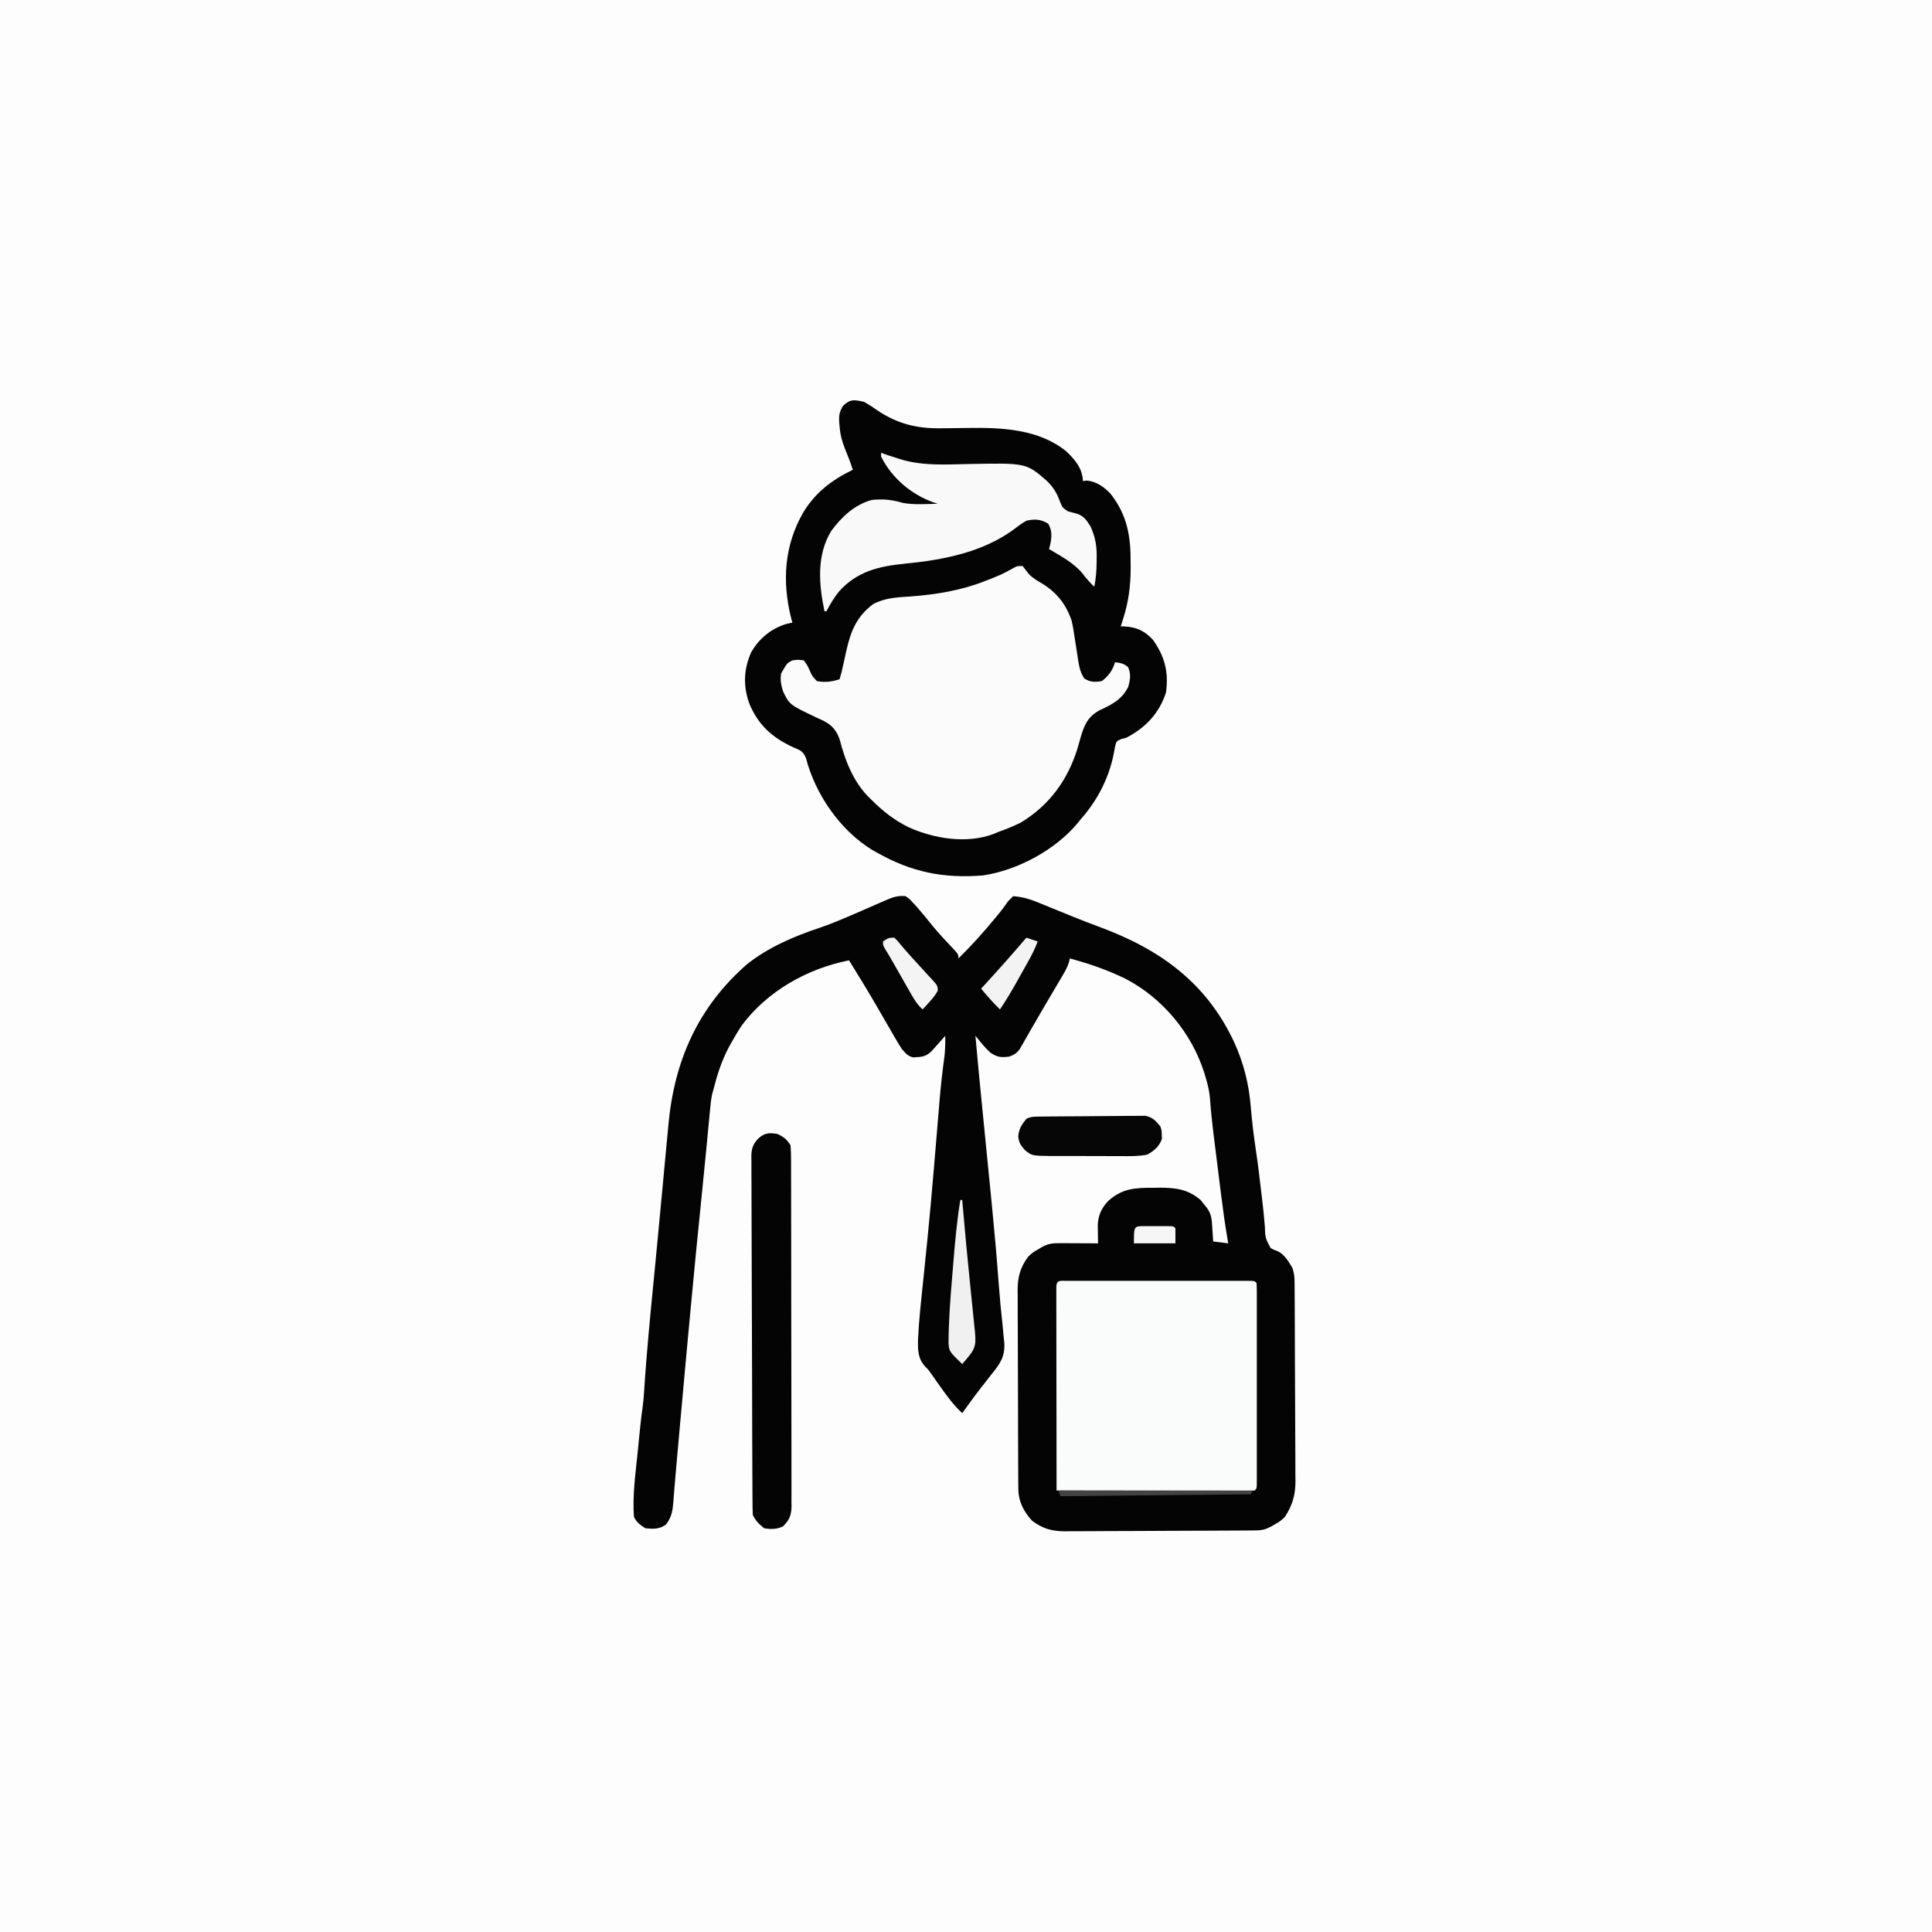 <svg version="1.1" xmlns="http://www.w3.org/2000/svg" width="1024" height="1024">
<rect width="100%" height="100%" fill="#808080" stroke="none"/>
<path d="M0 0 C337.92 0 675.84 0 1024 0 C1024 337.92 1024 675.84 1024 1024 C686.08 1024 348.16 1024 0 1024 C0 686.08 0 348.16 0 0 Z " fill="#FEFDFE" transform="translate(0,0)"/>
<path d="M0 0 C1.92 1.36 1.92 1.36 3.75 3.31 C4.44 4.05 5.13 4.78 5.84 5.54 C8.84 8.96 11.7 12.49 14.55 16.04 C17.73 19.88 21.11 23.51 24.55 27.12 C28 30.79 28 30.79 28 33 C35 26.08 41.58 18.81 47.81 11.19 C48.92 9.84 48.92 9.84 50.04 8.46 C51.21 6.99 52.35 5.49 53.43 3.94 C54.62 2.25 54.62 2.25 57 0 C61.96 0.31 66.11 1.63 70.68 3.51 C71.3 3.76 71.91 4.01 72.54 4.27 C74.51 5.07 76.47 5.88 78.44 6.69 C81.15 7.79 83.86 8.89 86.57 9.99 C87.23 10.26 87.88 10.53 88.56 10.8 C93.28 12.72 98.03 14.56 102.81 16.31 C134.83 28.21 159.18 45.6 174.04 77.16 C179.16 88.39 181.96 99.47 182.94 111.75 C183.56 118.93 184.37 126.06 185.44 133.19 C186.64 141.23 187.65 149.29 188.56 157.38 C188.76 159.03 188.76 159.03 188.95 160.72 C189.5 165.42 190.03 170.12 190.39 174.84 C190.61 181.18 190.61 181.18 193.47 186.5 C195.23 187.48 195.23 187.48 197.12 188.12 C200.79 189.84 202.93 193.61 205 197 C205.97 199.91 206.13 201.78 206.15 204.81 C206.16 205.8 206.17 206.79 206.18 207.81 C206.19 209.44 206.19 209.44 206.19 211.11 C206.2 212.25 206.21 213.4 206.22 214.58 C206.24 218.37 206.26 222.17 206.27 225.97 C206.28 227.27 206.28 228.57 206.29 229.9 C206.31 235.36 206.33 240.82 206.34 246.28 C206.36 254.08 206.39 261.88 206.45 269.68 C206.49 275.18 206.51 280.67 206.51 286.17 C206.51 289.44 206.53 292.72 206.56 296 C206.59 299.66 206.59 303.32 206.58 306.99 C206.6 308.06 206.62 309.13 206.63 310.24 C206.57 317.5 205.01 322.9 201 329 C198.61 331.25 198.61 331.25 196.31 332.56 C195.55 333.02 194.78 333.47 193.99 333.94 C190.85 335.61 189.06 336.13 185.49 336.15 C184.54 336.16 183.59 336.17 182.62 336.18 C181.57 336.18 180.53 336.19 179.45 336.19 C178.35 336.2 177.26 336.21 176.12 336.22 C172.48 336.24 168.83 336.26 165.18 336.27 C163.94 336.28 162.69 336.28 161.41 336.29 C156.18 336.31 150.94 336.33 145.71 336.34 C138.22 336.36 130.74 336.39 123.25 336.45 C117.34 336.49 111.43 336.51 105.52 336.51 C103.02 336.52 100.51 336.54 98 336.56 C94.49 336.59 90.97 336.59 87.45 336.58 C86.42 336.6 85.39 336.62 84.33 336.63 C77.49 336.57 72.49 335.19 67 331 C62.49 326.04 59.76 320.74 59.73 313.94 C59.72 312.95 59.71 311.95 59.7 310.93 C59.69 309.85 59.69 308.76 59.69 307.65 C59.69 306.5 59.68 305.36 59.67 304.18 C59.64 300.38 59.64 296.59 59.63 292.8 C59.62 290.16 59.61 287.52 59.6 284.88 C59.58 279.34 59.58 273.81 59.57 268.27 C59.57 261.89 59.54 255.51 59.5 249.13 C59.46 242.98 59.45 236.82 59.45 230.67 C59.44 228.06 59.43 225.45 59.41 222.84 C59.38 219.18 59.39 215.52 59.4 211.87 C59.38 210.26 59.38 210.26 59.36 208.62 C59.42 201.62 60.8 196.67 65 191 C67.39 188.84 67.39 188.84 69.69 187.5 C70.45 187.04 71.22 186.57 72.01 186.09 C75.61 184.11 77.73 183.88 81.88 183.9 C83.05 183.91 84.22 183.91 85.42 183.91 C86.64 183.92 87.86 183.93 89.12 183.94 C90.36 183.94 91.59 183.95 92.86 183.95 C95.9 183.96 98.95 183.98 102 184 C101.97 182.67 101.97 182.67 101.94 181.31 C101.93 180.15 101.91 178.98 101.9 177.78 C101.87 176.05 101.87 176.05 101.84 174.28 C102.1 169.01 103.81 165.34 107.39 161.51 C114.89 154.82 121.67 154.51 131.31 154.56 C132.5 154.54 133.68 154.52 134.9 154.5 C143.29 154.51 149.92 155.44 156.38 161.07 C157.18 162.09 157.18 162.09 158 163.12 C158.84 164.15 158.84 164.15 159.69 165.2 C162.3 168.79 162.28 171.72 162.56 176.12 C162.69 178.05 162.69 178.05 162.82 180.01 C162.88 181 162.94 181.98 163 183 C165.64 183.33 168.28 183.66 171 184 C170.81 182.93 170.81 182.93 170.62 181.83 C169.32 174.24 168.26 166.64 167.31 159 C167.08 157.2 167.08 157.2 166.85 155.37 C166.54 152.86 166.23 150.34 165.91 147.83 C165.44 144.01 164.96 140.19 164.48 136.38 C164.17 133.92 163.86 131.46 163.56 129 C163.42 127.87 163.28 126.75 163.13 125.59 C162.35 119.27 161.71 112.96 161.26 106.6 C160.88 102.78 160 99.22 158.88 95.56 C158.66 94.84 158.44 94.12 158.21 93.38 C151.53 72.48 136.3 54.21 116.89 43.93 C107.41 39.28 97.2 35.69 87 33 C86.89 33.56 86.78 34.12 86.67 34.7 C85.89 37.38 84.72 39.46 83.3 41.87 C82.45 43.3 82.45 43.3 81.59 44.77 C80.68 46.31 80.68 46.31 79.75 47.88 C78.48 50.03 77.2 52.19 75.93 54.34 C75.28 55.44 74.63 56.54 73.96 57.68 C72.05 60.91 70.18 64.15 68.32 67.41 C67.74 68.41 67.16 69.41 66.56 70.45 C65.46 72.37 64.36 74.29 63.26 76.22 C62.76 77.08 62.26 77.95 61.74 78.84 C61.09 79.97 61.09 79.97 60.43 81.13 C58.78 83.29 57.52 84.05 55 85 C50.54 85.58 48.64 85.43 44.88 82.88 C41.93 80.21 39.51 77.06 37 74 C38.09 86.56 39.3 99.1 40.56 111.65 C42.17 127.6 43.75 143.55 45.3 159.51 C45.51 161.71 45.73 163.9 45.94 166.1 C47.21 179.08 48.36 192.06 49.31 205.07 C49.86 212.55 50.56 220 51.4 227.46 C51.64 229.64 51.82 231.82 52 234 C52.14 235.21 52.14 235.21 52.28 236.45 C52.81 243.91 50.11 247.79 45.5 253.44 C44.22 255.09 42.93 256.74 41.65 258.39 C40.71 259.57 40.71 259.57 39.75 260.78 C37.46 263.69 35.29 266.67 33.12 269.69 C32.51 270.54 31.89 271.39 31.26 272.26 C30.84 272.84 30.43 273.41 30 274 C25.5 269.82 22.04 265.13 18.5 260.12 C17.94 259.35 17.39 258.57 16.82 257.77 C15.72 256.23 14.63 254.68 13.55 253.12 C12.09 251.02 12.09 251.02 10.48 249.43 C6.54 245.16 6.45 240.87 6.57 235.2 C7.01 225.01 8.16 214.86 9.22 204.72 C9.93 198.02 10.6 191.31 11.27 184.61 C11.34 183.9 11.41 183.2 11.49 182.48 C12.64 170.99 13.68 159.49 14.66 147.99 C14.76 146.81 14.76 146.81 14.87 145.6 C15.52 137.87 16.17 130.14 16.81 122.41 C17.05 119.53 17.29 116.65 17.53 113.77 C17.7 111.82 17.85 109.87 18.01 107.93 C18.66 100.14 19.55 92.41 20.61 84.67 C20.99 81.08 21.07 77.6 21 74 C20.37 74.71 19.75 75.42 19.1 76.15 C17.88 77.53 17.88 77.53 16.62 78.94 C15.41 80.31 15.41 80.31 14.16 81.71 C10.9 85.16 8.76 85.17 4.07 85.43 C1.07 84.81 0.03 83.27 -2 81 C-3.3 79 -4.53 76.96 -5.72 74.9 C-6.07 74.31 -6.41 73.72 -6.76 73.11 C-7.49 71.85 -8.22 70.59 -8.94 69.33 C-10.82 66.05 -12.73 62.78 -14.62 59.51 C-15.19 58.54 -15.19 58.54 -15.76 57.55 C-20.37 49.62 -25.17 41.8 -30 34 C-52.2 38.43 -73.34 50.28 -86.97 68.66 C-88.76 71.39 -90.41 74.15 -92 77 C-92.53 77.95 -93.07 78.89 -93.62 79.87 C-97.58 87.3 -99.95 94.86 -102 103 C-102.17 103.57 -102.33 104.15 -102.5 104.74 C-103.19 107.88 -103.47 111.05 -103.76 114.25 C-103.83 114.99 -103.9 115.73 -103.98 116.49 C-104.13 118.12 -104.29 119.75 -104.44 121.38 C-104.88 126.06 -105.33 130.73 -105.78 135.41 C-105.88 136.43 -105.98 137.45 -106.08 138.49 C-106.79 145.86 -107.53 153.22 -108.28 160.59 C-112.11 198.03 -115.55 235.51 -118.93 273 C-119.02 274.05 -119.12 275.1 -119.22 276.18 C-119.75 282.05 -120.27 287.93 -120.8 293.8 C-120.96 295.57 -121.12 297.33 -121.28 299.1 C-121.71 303.68 -122.1 308.25 -122.46 312.83 C-122.62 314.74 -122.78 316.64 -122.93 318.54 C-123 319.41 -123.06 320.29 -123.12 321.19 C-123.53 325.85 -124.04 329.19 -127 333 C-130.42 335.57 -133.85 335.44 -138 335 C-140.75 333.2 -142.53 331.95 -144 329 C-144.81 317.72 -143.21 306.33 -142.06 295.12 C-141.88 293.27 -141.69 291.41 -141.51 289.55 C-141.33 287.77 -141.15 285.98 -140.97 284.2 C-140.89 283.38 -140.81 282.56 -140.72 281.71 C-140.36 278.21 -139.96 274.73 -139.46 271.24 C-139.07 268.48 -138.8 265.79 -138.64 263.02 C-137.33 242.07 -135.26 221.2 -133.2 200.31 C-132.29 191.04 -131.41 181.77 -130.55 172.5 C-129.95 166.04 -129.34 159.58 -128.72 153.12 C-128.29 148.54 -127.86 143.95 -127.44 139.36 C-127.03 134.99 -126.62 130.62 -126.2 126.24 C-126.05 124.63 -125.9 123.02 -125.75 121.4 C-122.68 87.31 -110.08 58.77 -84 36 C-72.67 27.06 -59.23 21.29 -45.63 16.77 C-40.23 14.92 -35 12.76 -29.76 10.51 C-29.02 10.2 -28.29 9.88 -27.53 9.56 C-23.78 7.94 -20.04 6.32 -16.31 4.67 C-14.91 4.07 -13.51 3.46 -12.11 2.85 C-11.47 2.56 -10.83 2.28 -10.16 1.98 C-6.65 0.47 -3.83 -0.46 0 0 Z " fill="#040404" transform="translate(480,475)"/>
<path d="M0 0 C2.39 1.37 4.53 2.72 6.75 4.31 C17.66 11.71 28 14.23 41.12 13.99 C42.9 13.97 44.68 13.96 46.46 13.94 C49.22 13.91 51.98 13.88 54.74 13.83 C72.66 13.54 92.73 14.34 107.28 26.33 C111.99 30.9 115.66 35.21 116 42 C116.99 41.85 116.99 41.85 118 41.69 C123.23 42.23 127.16 45.03 130.71 48.83 C139.53 60.15 141.35 71.31 141.25 85.44 C141.26 86.49 141.27 87.55 141.27 88.63 C141.25 97.6 140.11 106.12 137.38 114.69 C137.11 115.52 136.85 116.35 136.59 117.2 C136.39 117.79 136.2 118.39 136 119 C136.56 119 137.11 119.01 137.69 119.01 C144.27 119.34 148.44 121.21 153 126 C159.33 134.86 161.49 143.17 160 154 C156.45 165.08 149.17 172.68 139 178 C138.13 178.23 137.26 178.46 136.37 178.69 C133.66 179.84 133.66 179.84 132.92 183.13 C132.66 184.46 132.42 185.79 132.19 187.12 C129.49 199.87 123.61 211.21 115 221 C114.4 221.75 113.79 222.49 113.17 223.26 C101.31 237.48 81.43 248.24 63 251 C42.12 252.68 25.19 249.27 7 239 C6.15 238.53 5.3 238.06 4.42 237.57 C-12.69 227.15 -25.89 207.98 -30.85 188.71 C-32.38 185.1 -33.93 184.61 -37.5 183.12 C-48.87 177.86 -56.3 171.15 -61.03 159.46 C-64.12 150.28 -63.81 141.94 -60 133 C-55.85 125.5 -49.21 120.04 -40.94 117.62 C-39.48 117.32 -39.48 117.32 -38 117 C-38.22 116.23 -38.43 115.47 -38.66 114.68 C-43.55 95.17 -42.35 76.08 -32.23 58.55 C-25.8 47.98 -17.03 41.35 -6 36 C-7.18 32.27 -8.55 28.67 -10.06 25.06 C-11.69 21.01 -12.67 17.39 -13 13 C-13.06 12.33 -13.13 11.66 -13.19 10.97 C-13.41 7.23 -13.16 5.25 -11.12 2.06 C-7.3 -1.65 -5.13 -1.12 0 0 Z " fill="#040404" transform="translate(458,213)"/>
<path d="M0 0 C1.1 1.41 2.2 2.82 3.29 4.23 C5.42 6.44 7.73 7.76 10.38 9.31 C18.14 14.05 23.07 20.36 26 29 C26.68 31.92 27.13 34.85 27.56 37.81 C27.81 39.41 28.07 41 28.32 42.59 C28.72 45.14 29.11 47.7 29.49 50.25 C30.11 53.92 30.66 56.48 32.69 59.62 C36.05 61.63 38.16 61.61 42 61 C45.69 58.13 47.6 55.44 49 51 C51.9 51.31 53.61 51.67 55.88 53.56 C57.54 57.18 57.03 60.29 56 64 C52.75 70.62 47.31 73.51 40.81 76.44 C34.76 79.8 32.89 83.77 30.94 90.19 C30.29 92.46 29.64 94.73 29 97 C23.75 113.67 14.1 126.86 -1 136 C-4.92 137.95 -8.89 139.52 -13 141 C-13.75 141.32 -14.5 141.64 -15.28 141.97 C-29.6 147.41 -46.84 144.51 -60.39 138.49 C-67.98 134.69 -74.05 130.02 -80 124 C-80.64 123.39 -81.27 122.77 -81.93 122.14 C-89.92 113.85 -94.17 102.83 -96.98 91.84 C-98.71 87.02 -101.12 84.27 -105.64 81.97 C-107.03 81.33 -108.42 80.69 -109.81 80.06 C-123.53 73.51 -123.53 73.51 -126.94 66.5 C-128.01 62.95 -128.55 60.66 -128 57 C-124.84 51.42 -124.84 51.42 -122 50 C-119.06 49.62 -119.06 49.62 -116 50 C-114.38 52.12 -114.38 52.12 -113 55 C-111.52 58.39 -111.52 58.39 -109 61 C-104.78 61.81 -101.05 61.35 -97 60 C-96.18 57.33 -95.55 54.79 -95 52.06 C-94.66 50.5 -94.31 48.94 -93.96 47.38 C-93.8 46.63 -93.63 45.87 -93.46 45.09 C-91.14 34.63 -88.02 26.79 -79.26 20.23 C-72.91 16.78 -66.25 16.59 -59.19 16.12 C-45.83 15.11 -32.53 12.94 -20 8 C-19 7.61 -18 7.21 -16.98 6.81 C-10.99 4.41 -10.99 4.41 -5.33 1.34 C-3 0 -3 0 0 0 Z " fill="#FCFBFC" transform="translate(542,300)"/>
<path d="M0 0 C1.31 -0 1.31 -0 2.65 -0.01 C4.1 -0.01 4.1 -0.01 5.58 -0 C6.6 -0 7.61 -0.01 8.65 -0.01 C12.02 -0.01 15.38 -0.01 18.75 -0.01 C21.08 -0.01 23.41 -0.01 25.73 -0.01 C30.62 -0.01 35.51 -0.01 40.39 -0 C46.67 0 52.95 -0 59.23 -0.01 C64.04 -0.01 68.85 -0.01 73.66 -0.01 C75.97 -0.01 78.29 -0.01 80.6 -0.01 C83.83 -0.01 87.06 -0.01 90.29 -0 C91.26 -0 92.23 -0.01 93.22 -0.01 C94.1 -0.01 94.97 -0 95.88 0 C96.64 0 97.41 0 98.19 0 C99.94 0.13 99.94 0.13 100.94 1.13 C101.04 2.54 101.06 3.96 101.07 5.38 C101.07 6.75 101.07 6.75 101.07 8.16 C101.07 9.68 101.07 9.68 101.07 11.23 C101.07 12.82 101.07 12.82 101.07 14.45 C101.08 17.98 101.07 21.5 101.07 25.03 C101.07 27.47 101.07 29.91 101.07 32.35 C101.08 37.47 101.07 42.6 101.07 47.72 C101.06 54.3 101.07 60.88 101.07 67.46 C101.08 72.5 101.07 77.54 101.07 82.58 C101.07 85.01 101.07 87.44 101.07 89.87 C101.08 93.25 101.07 96.64 101.07 100.02 C101.07 101.04 101.07 102.05 101.07 103.1 C101.07 104.01 101.07 104.93 101.07 105.88 C101.06 107.08 101.06 107.08 101.06 108.3 C100.94 110.13 100.94 110.13 99.94 111.13 C98.57 111.22 97.2 111.25 95.83 111.25 C94.95 111.25 94.06 111.25 93.15 111.25 C91.68 111.25 91.68 111.25 90.19 111.24 C89.16 111.24 88.14 111.24 87.08 111.24 C83.68 111.24 80.28 111.23 76.87 111.22 C74.52 111.22 72.17 111.22 69.81 111.22 C63.61 111.22 57.4 111.21 51.2 111.2 C44.87 111.19 38.54 111.18 32.21 111.18 C19.79 111.17 7.36 111.15 -5.06 111.13 C-5.09 96.8 -5.1 82.48 -5.11 68.15 C-5.12 61.5 -5.13 54.85 -5.14 48.2 C-5.15 41.79 -5.15 35.37 -5.16 28.96 C-5.16 26.51 -5.16 24.06 -5.17 21.6 C-5.17 18.18 -5.18 14.76 -5.18 11.34 C-5.18 10.31 -5.18 9.29 -5.19 8.23 C-5.18 7.31 -5.18 6.38 -5.18 5.42 C-5.18 4.61 -5.18 3.8 -5.18 2.97 C-4.95 -0.55 -3.05 0 0 0 Z " fill="#FAFBFB" transform="translate(565.062,678.873)"/>
<path d="M0 0 C1.22 0.43 2.43 0.87 3.69 1.31 C5.45 1.89 7.23 2.45 9 3 C9.86 3.27 10.72 3.54 11.61 3.82 C23.06 6.94 34.52 6.19 46.29 5.94 C76.92 5.34 76.92 5.34 88 15 C91.38 18.38 93.14 21.27 94.75 25.69 C96.12 29.07 96.12 29.07 99.07 31.03 C100.65 31.47 102.23 31.89 103.82 32.28 C107.5 33.49 108.96 35.82 111 39 C113.65 44.95 114.42 49.65 114.25 56.12 C114.24 56.9 114.24 57.67 114.23 58.46 C114.18 62.74 113.83 66.79 113 71 C110.62 68.71 108.61 66.47 106.62 63.81 C101.94 58.2 95.19 54.74 89 51 C89.24 50.12 89.24 50.12 89.48 49.22 C90.48 44.96 90.83 41.4 88.56 37.56 C84.65 35.18 81.45 34.96 77 36 C74.42 37.48 72.14 39.19 69.78 41 C53.43 52.79 32.72 56.79 13.06 58.71 C-0.93 60.08 -12.53 62.68 -22.25 73.44 C-24.95 76.74 -27 80.23 -29 84 C-29.33 84 -29.66 84 -30 84 C-32.99 69.68 -34.32 54.41 -26.42 41.4 C-20.87 33.91 -14.15 27.56 -5 25 C0.87 24.33 5.89 24.86 11.54 26.55 C17.57 27.65 23.9 27.13 30 27 C29.27 26.77 28.55 26.53 27.8 26.29 C15.9 21.98 5.75 13.48 0 2 C0 1.34 0 0.68 0 0 Z " fill="#F9F9FA" transform="translate(467,240)"/>
<path d="M0 0 C3.54 1.65 4.81 2.72 7 6 C7.2 8.64 7.28 11.17 7.27 13.81 C7.27 14.61 7.28 15.41 7.28 16.24 C7.29 18.94 7.29 21.64 7.29 24.35 C7.3 26.28 7.3 28.21 7.31 30.14 C7.33 35.4 7.33 40.66 7.33 45.92 C7.34 50.31 7.34 54.69 7.35 59.08 C7.37 69.43 7.37 79.77 7.37 90.12 C7.37 100.8 7.39 111.48 7.42 122.16 C7.45 131.32 7.46 140.49 7.46 149.65 C7.46 155.13 7.46 160.6 7.48 166.08 C7.5 171.23 7.5 176.38 7.49 181.53 C7.49 183.42 7.49 185.31 7.5 187.2 C7.52 189.78 7.51 192.36 7.49 194.94 C7.5 195.69 7.52 196.44 7.53 197.21 C7.46 202.08 6.47 204.58 3 208 C-0.22 209.61 -3.52 209.61 -7 209 C-9.69 206.82 -11.46 205.09 -13 202 C-13.11 199.44 -13.16 196.92 -13.16 194.36 C-13.17 193.56 -13.17 192.76 -13.18 191.94 C-13.19 189.25 -13.2 186.56 -13.21 183.88 C-13.22 181.95 -13.23 180.03 -13.24 178.11 C-13.27 171.79 -13.29 165.46 -13.31 159.14 C-13.31 158.07 -13.32 156.99 -13.32 155.88 C-13.35 145.75 -13.38 135.61 -13.39 125.48 C-13.41 112.51 -13.46 99.53 -13.53 86.56 C-13.57 77.45 -13.6 68.33 -13.61 59.21 C-13.61 53.77 -13.63 48.32 -13.66 42.87 C-13.7 37.75 -13.71 32.62 -13.7 27.5 C-13.7 25.62 -13.71 23.73 -13.73 21.85 C-13.76 19.28 -13.75 16.72 -13.73 14.15 C-13.75 13.41 -13.76 12.66 -13.78 11.9 C-13.7 7.79 -12.94 5.45 -10.18 2.53 C-6.92 -0.52 -4.43 -0.72 0 0 Z " fill="#040404" transform="translate(412,601)"/>
<path d="M0 0 C1.27 -0.02 2.53 -0.03 3.83 -0.05 C5.22 -0.06 6.61 -0.07 8 -0.08 C8.69 -0.09 9.39 -0.09 10.11 -0.1 C13.81 -0.12 17.5 -0.14 21.2 -0.16 C24.25 -0.17 27.31 -0.2 30.37 -0.24 C34.06 -0.29 37.75 -0.31 41.44 -0.32 C42.85 -0.33 44.25 -0.34 45.66 -0.37 C47.63 -0.4 49.6 -0.4 51.57 -0.39 C53.25 -0.4 53.25 -0.4 54.96 -0.42 C58.94 0.39 60.43 2.11 62.98 5.19 C63.71 7.44 63.71 7.44 63.73 9.63 C63.76 10.35 63.8 11.07 63.84 11.81 C62.37 15.88 59.74 18.14 55.98 20.19 C51.37 21.07 46.84 21.01 42.16 20.95 C40.82 20.96 39.47 20.96 38.13 20.96 C35.33 20.97 32.52 20.95 29.72 20.92 C26.13 20.88 22.55 20.89 18.97 20.91 C16.2 20.93 13.43 20.92 10.66 20.9 C8.7 20.89 6.74 20.9 4.78 20.91 C-5.12 20.76 -5.12 20.76 -8.82 17.77 C-11.18 15 -11.93 14.02 -12.34 10.44 C-11.94 6.38 -10.53 4.36 -8.02 1.19 C-5.28 -0.18 -3.07 0.04 0 0 Z " fill="#050605" transform="translate(552.023,591.807)"/>
<path d="M0 0 C0.33 0 0.66 0 1 0 C1.05 0.59 1.1 1.18 1.15 1.79 C2.43 16.78 3.85 31.75 5.38 46.71 C5.73 50.11 6.07 53.5 6.42 56.9 C6.62 58.9 6.83 60.91 7.03 62.91 C7.16 64.15 7.29 65.38 7.41 66.65 C7.53 67.76 7.64 68.86 7.76 70 C8.22 75.75 8.3 78.27 4.5 82.81 C3.53 84 3.53 84 2.53 85.21 C2.03 85.8 1.52 86.39 1 87 C-5.88 80.3 -5.88 80.3 -6.26 76.07 C-6.2 64.54 -5.38 53.11 -4.4 41.63 C-4.12 38.37 -3.86 35.12 -3.6 31.87 C-2.72 21.19 -1.74 10.58 0 0 Z " fill="#F0F0F0" transform="translate(509,636)"/>
<path d="M0 0 C1.98 0.66 3.96 1.32 6 2 C4.58 5.78 2.85 9.23 0.88 12.75 C0.28 13.83 -0.33 14.92 -0.96 16.03 C-1.59 17.16 -2.22 18.28 -2.88 19.44 C-3.5 20.56 -4.13 21.68 -4.77 22.83 C-7.68 28.02 -10.65 33.08 -14 38 C-17.6 34.5 -20.81 30.87 -24 27 C-23.29 26.23 -22.57 25.45 -21.84 24.66 C-14.4 16.57 -7.14 8.36 0 0 Z " fill="#F3F3F3" transform="translate(544,497)"/>
<path d="M0 0 C1.44 1.33 1.44 1.33 3 3.25 C6.55 7.49 10.24 11.56 14 15.61 C15.35 17.06 16.67 18.53 18 20 C18.49 20.52 18.98 21.03 19.48 21.56 C22.99 25.42 22.99 25.42 23.04 28.11 C21.75 30.46 20.24 32.28 18.44 34.25 C17.8 34.96 17.16 35.66 16.5 36.39 C16 36.92 15.51 37.45 15 38 C12.11 35.44 10.43 32.53 8.53 29.2 C7.55 27.48 7.55 27.48 6.55 25.74 C5.87 24.53 5.18 23.33 4.5 22.12 C3.82 20.93 3.13 19.73 2.45 18.54 C1.19 16.33 -0.07 14.12 -1.33 11.91 C-2.43 10 -3.55 8.11 -4.72 6.25 C-6 4 -6 4 -6 2 C-3 0 -3 0 0 0 Z " fill="#F5F4F4" transform="translate(474,497)"/>
<path d="M0 0 C33.99 0 67.98 0 103 0 C102.67 0.66 102.34 1.32 102 2 C52 2.5 52 2.5 1 3 C0.67 2.01 0.34 1.02 0 0 Z " fill="#434343" transform="translate(561,790)"/>
<path d="M0 0 C0.89 -0 1.79 -0 2.71 -0 C3.65 -0 4.59 0 5.56 0.01 C6.97 0 6.97 0 8.41 -0 C9.76 -0 9.76 -0 11.12 0 C11.95 0 12.78 0 13.63 0 C15.56 0.13 15.56 0.13 16.56 1.13 C16.56 3.77 16.56 6.41 16.56 9.13 C9.3 9.13 2.04 9.13 -5.44 9.13 C-5.44 0.01 -5.44 0.01 0 0 Z " fill="#F7F6F7" transform="translate(606.438,649.867)"/>
</svg>
